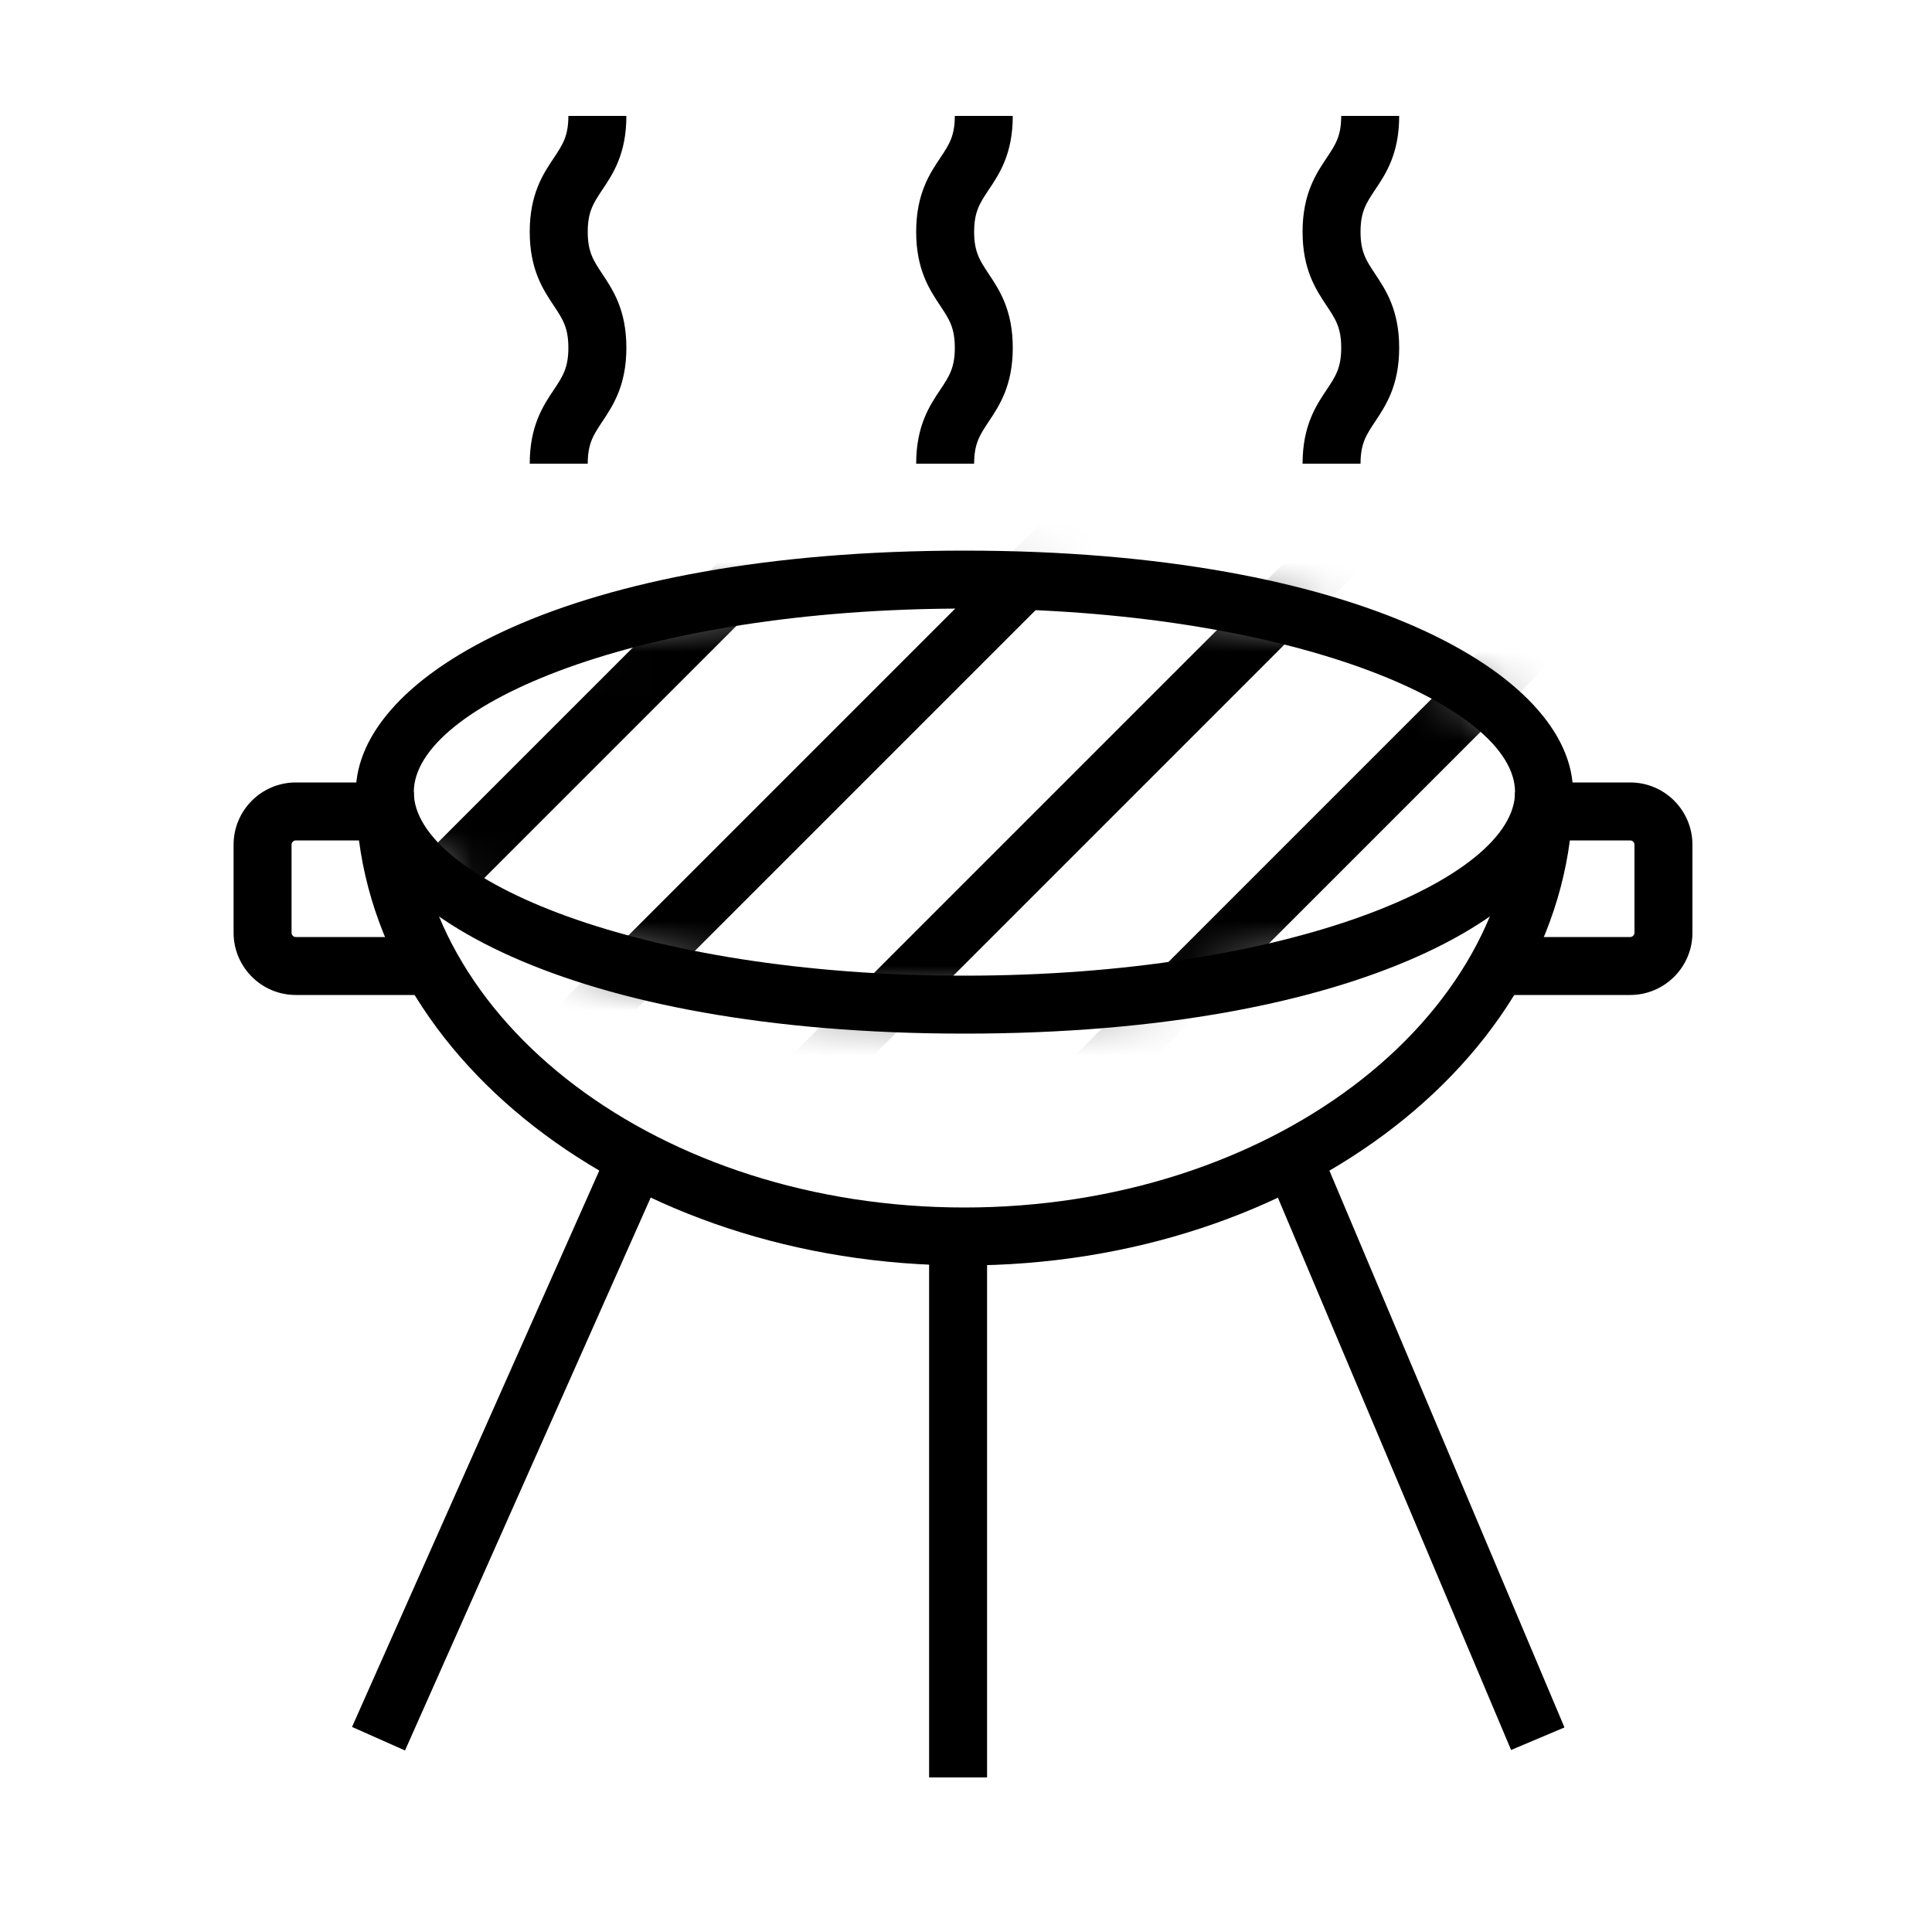 <svg width="43" height="43" viewBox="0 0 43 43" fill="none" xmlns="http://www.w3.org/2000/svg">
<path d="M21.465 23.005C12.668 23.005 7.92 20.236 7.92 17.63C7.92 15.024 12.668 12.255 21.465 12.255C30.263 12.255 35.01 15.024 35.01 17.63C35.01 20.236 30.263 23.005 21.465 23.005ZM21.465 13.545C14.241 13.545 9.21 15.699 9.21 17.63C9.21 19.561 14.241 21.715 21.465 21.715C28.689 21.715 33.72 19.561 33.72 17.63C33.72 15.699 28.689 13.545 21.465 13.545Z" fill="#BBAF89" style="fill:#BBAF89;fill:color(display-p3 0.733 0.687 0.537);fill-opacity:1;"/>
<path d="M21.465 28.165C13.996 28.165 7.92 23.439 7.92 17.63H9.21C9.21 22.73 14.71 26.875 21.465 26.875C28.221 26.875 33.72 22.73 33.72 17.63H35.01C35.01 23.439 28.934 28.165 21.465 28.165Z" fill="#BBAF89" style="fill:#BBAF89;fill:color(display-p3 0.733 0.687 0.537);fill-opacity:1;"/>
<path d="M13.568 25.536L7.835 38.436L9.014 38.96L14.747 26.059L13.568 25.536Z" fill="#BBAF89" style="fill:#BBAF89;fill:color(display-p3 0.733 0.687 0.537);fill-opacity:1;"/>
<path d="M29.375 25.549L28.186 26.051L33.632 38.949L34.82 38.447L29.375 25.549Z" fill="#BBAF89" style="fill:#BBAF89;fill:color(display-p3 0.733 0.687 0.537);fill-opacity:1;"/>
<path d="M21.969 27.52H20.679V39.56H21.969V27.52Z" fill="#BBAF89" style="fill:#BBAF89;fill:color(display-p3 0.733 0.687 0.537);fill-opacity:1;"/>
<mask id="mask0_2028_884" style="mask-type:luminance" maskUnits="userSpaceOnUse" x="8" y="12" width="27" height="11">
<path d="M21.465 22.36C28.59 22.36 34.365 20.242 34.365 17.63C34.365 15.018 28.59 12.9 21.465 12.9C14.341 12.9 8.565 15.018 8.565 17.63C8.565 20.242 14.341 22.36 21.465 22.36Z" fill="white" style="fill:white;fill-opacity:1;"/>
</mask>
<g mask="url(#mask0_2028_884)">
<path d="M37.208 10.209L23.337 24.08L24.249 24.992L38.12 11.121L37.208 10.209Z" fill="#BBAF89" style="fill:#BBAF89;fill:color(display-p3 0.733 0.687 0.537);fill-opacity:1;"/>
<path d="M30.898 10.21L17.027 24.081L17.939 24.994L31.811 11.122L30.898 10.21Z" fill="#BBAF89" style="fill:#BBAF89;fill:color(display-p3 0.733 0.687 0.537);fill-opacity:1;"/>
<path d="M24.596 10.209L10.725 24.08L11.637 24.992L25.508 11.121L24.596 10.209Z" fill="#BBAF89" style="fill:#BBAF89;fill:color(display-p3 0.733 0.687 0.537);fill-opacity:1;"/>
<path d="M18.287 10.21L4.416 24.081L5.328 24.993L19.199 11.122L18.287 10.21Z" fill="#BBAF89" style="fill:#BBAF89;fill:color(display-p3 0.733 0.687 0.537);fill-opacity:1;"/>
</g>
<path d="M13.081 10.32H11.79C11.79 9.482 12.087 9.03 12.328 8.673C12.521 8.381 12.65 8.192 12.65 7.74C12.65 7.289 12.521 7.099 12.328 6.807C12.087 6.446 11.79 5.999 11.79 5.16C11.79 4.322 12.087 3.87 12.328 3.513C12.521 3.221 12.65 3.032 12.65 2.58H13.941C13.941 3.423 13.644 3.87 13.403 4.227C13.21 4.519 13.081 4.709 13.081 5.16C13.081 5.612 13.21 5.801 13.403 6.093C13.644 6.454 13.941 6.902 13.941 7.74C13.941 8.579 13.644 9.026 13.403 9.387C13.21 9.679 13.081 9.869 13.081 10.32Z" fill="#BBAF89" style="fill:#BBAF89;fill:color(display-p3 0.733 0.687 0.537);fill-opacity:1;"/>
<path d="M21.681 10.32H20.391C20.391 9.482 20.687 9.03 20.928 8.673C21.122 8.381 21.251 8.192 21.251 7.74C21.251 7.289 21.122 7.099 20.928 6.807C20.687 6.446 20.391 5.999 20.391 5.16C20.391 4.322 20.687 3.87 20.928 3.513C21.122 3.221 21.251 3.032 21.251 2.58H22.541C22.541 3.423 22.244 3.87 22.003 4.227C21.81 4.519 21.681 4.709 21.681 5.16C21.681 5.612 21.81 5.801 22.003 6.093C22.244 6.454 22.541 6.902 22.541 7.74C22.541 8.579 22.244 9.026 22.003 9.387C21.81 9.679 21.681 9.869 21.681 10.32Z" fill="#BBAF89" style="fill:#BBAF89;fill:color(display-p3 0.733 0.687 0.537);fill-opacity:1;"/>
<path d="M30.281 10.32H28.991C28.991 9.482 29.287 9.03 29.528 8.673C29.722 8.381 29.851 8.192 29.851 7.74C29.851 7.289 29.722 7.099 29.528 6.807C29.287 6.446 28.991 5.999 28.991 5.16C28.991 4.322 29.287 3.87 29.528 3.513C29.722 3.221 29.851 3.032 29.851 2.58H31.141C31.141 3.423 30.844 3.87 30.603 4.227C30.41 4.519 30.281 4.709 30.281 5.16C30.281 5.612 30.41 5.801 30.603 6.093C30.844 6.454 31.141 6.902 31.141 7.74C31.141 8.579 30.844 9.026 30.603 9.387C30.41 9.679 30.281 9.869 30.281 10.32Z" fill="#BBAF89" style="fill:#BBAF89;fill:color(display-p3 0.733 0.687 0.537);fill-opacity:1;"/>
<path d="M9.593 22.145H6.583C5.818 22.145 5.199 21.521 5.199 20.76V18.8C5.199 18.034 5.822 17.415 6.583 17.415H8.424V18.705H6.583C6.532 18.705 6.489 18.748 6.489 18.8V20.76C6.489 20.812 6.532 20.855 6.583 20.855H9.593V22.145Z" fill="#BBAF89" style="fill:#BBAF89;fill:color(display-p3 0.733 0.687 0.537);fill-opacity:1;"/>
<path d="M36.283 22.145H33.273V20.855H36.283C36.335 20.855 36.378 20.812 36.378 20.76V18.8C36.378 18.748 36.335 18.705 36.283 18.705H34.443V17.415H36.283C37.049 17.415 37.668 18.038 37.668 18.8V20.76C37.668 21.526 37.044 22.145 36.283 22.145Z" fill="#BBAF89" style="fill:#BBAF89;fill:color(display-p3 0.733 0.687 0.537);fill-opacity:1;"/>
</svg>
